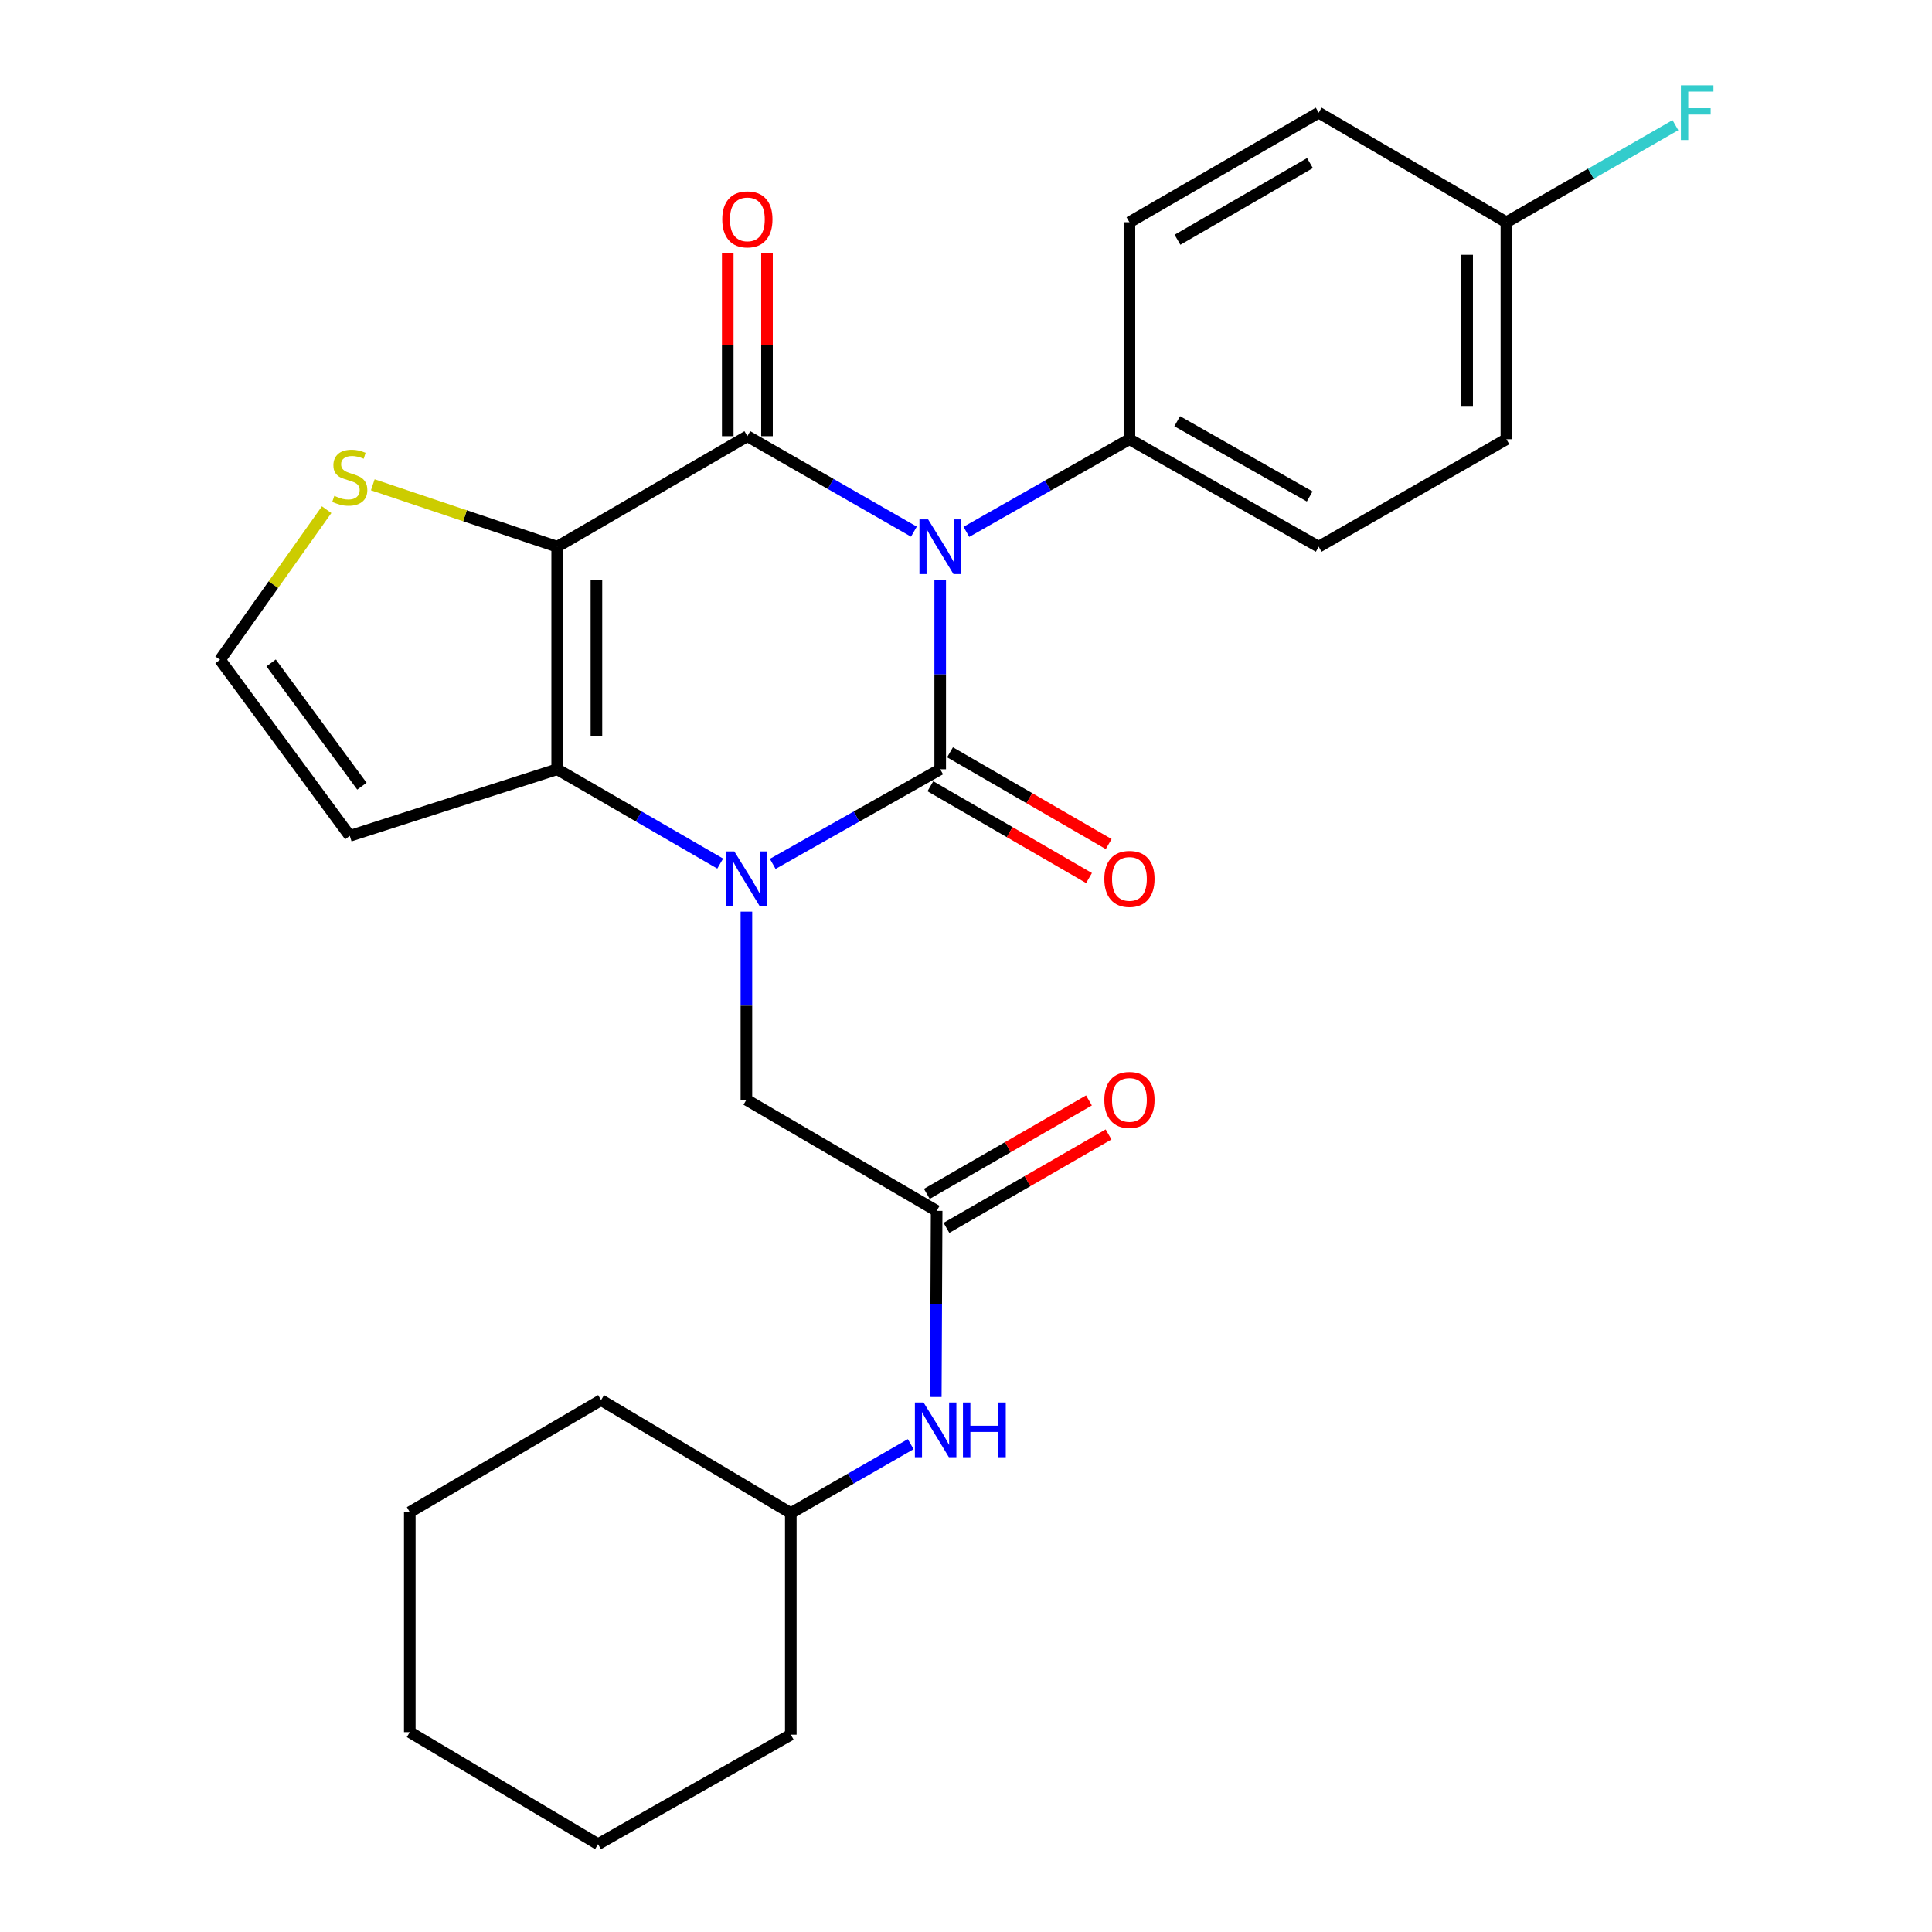 <?xml version='1.0' encoding='iso-8859-1'?>
<svg version='1.1' baseProfile='full'
              xmlns='http://www.w3.org/2000/svg'
                      xmlns:rdkit='http://www.rdkit.org/xml'
                      xmlns:xlink='http://www.w3.org/1999/xlink'
                  xml:space='preserve'
width='1000px' height='1000px' viewBox='0 0 1000 1000'>
<!-- END OF HEADER -->
<rect style='opacity:1.0;fill:#FFFFFF;stroke:none' width='1000' height='1000' x='0' y='0'> </rect>
<path class='bond-0' d='M 486.647,300.018 L 486.647,349.095' style='fill:none;fill-rule:evenodd;stroke:#0000FF;stroke-width:6px;stroke-linecap:butt;stroke-linejoin:miter;stroke-opacity:1' />
<path class='bond-0' d='M 486.647,349.095 L 486.647,398.172' style='fill:none;fill-rule:evenodd;stroke:#000000;stroke-width:6px;stroke-linecap:butt;stroke-linejoin:miter;stroke-opacity:1' />
<path class='bond-2' d='M 473.031,275.175 L 429.935,250.476' style='fill:none;fill-rule:evenodd;stroke:#0000FF;stroke-width:6px;stroke-linecap:butt;stroke-linejoin:miter;stroke-opacity:1' />
<path class='bond-2' d='M 429.935,250.476 L 386.838,225.776' style='fill:none;fill-rule:evenodd;stroke:#000000;stroke-width:6px;stroke-linecap:butt;stroke-linejoin:miter;stroke-opacity:1' />
<path class='bond-6' d='M 500.203,275.278 L 542.399,251.312' style='fill:none;fill-rule:evenodd;stroke:#0000FF;stroke-width:6px;stroke-linecap:butt;stroke-linejoin:miter;stroke-opacity:1' />
<path class='bond-6' d='M 542.399,251.312 L 584.595,227.345' style='fill:none;fill-rule:evenodd;stroke:#000000;stroke-width:6px;stroke-linecap:butt;stroke-linejoin:miter;stroke-opacity:1' />
<path class='bond-1' d='M 486.647,398.172 L 443.304,422.66' style='fill:none;fill-rule:evenodd;stroke:#000000;stroke-width:6px;stroke-linecap:butt;stroke-linejoin:miter;stroke-opacity:1' />
<path class='bond-1' d='M 443.304,422.66 L 399.961,447.148' style='fill:none;fill-rule:evenodd;stroke:#0000FF;stroke-width:6px;stroke-linecap:butt;stroke-linejoin:miter;stroke-opacity:1' />
<path class='bond-10' d='M 481.56,406.964 L 522.619,430.721' style='fill:none;fill-rule:evenodd;stroke:#000000;stroke-width:6px;stroke-linecap:butt;stroke-linejoin:miter;stroke-opacity:1' />
<path class='bond-10' d='M 522.619,430.721 L 563.678,454.477' style='fill:none;fill-rule:evenodd;stroke:#FF0000;stroke-width:6px;stroke-linecap:butt;stroke-linejoin:miter;stroke-opacity:1' />
<path class='bond-10' d='M 491.735,389.379 L 532.794,413.136' style='fill:none;fill-rule:evenodd;stroke:#000000;stroke-width:6px;stroke-linecap:butt;stroke-linejoin:miter;stroke-opacity:1' />
<path class='bond-10' d='M 532.794,413.136 L 573.853,436.892' style='fill:none;fill-rule:evenodd;stroke:#FF0000;stroke-width:6px;stroke-linecap:butt;stroke-linejoin:miter;stroke-opacity:1' />
<path class='bond-7' d='M 386.341,471.863 L 386.341,520.549' style='fill:none;fill-rule:evenodd;stroke:#0000FF;stroke-width:6px;stroke-linecap:butt;stroke-linejoin:miter;stroke-opacity:1' />
<path class='bond-7' d='M 386.341,520.549 L 386.341,569.235' style='fill:none;fill-rule:evenodd;stroke:#000000;stroke-width:6px;stroke-linecap:butt;stroke-linejoin:miter;stroke-opacity:1' />
<path class='bond-28' d='M 372.772,446.992 L 330.583,422.582' style='fill:none;fill-rule:evenodd;stroke:#0000FF;stroke-width:6px;stroke-linecap:butt;stroke-linejoin:miter;stroke-opacity:1' />
<path class='bond-28' d='M 330.583,422.582 L 288.394,398.172' style='fill:none;fill-rule:evenodd;stroke:#000000;stroke-width:6px;stroke-linecap:butt;stroke-linejoin:miter;stroke-opacity:1' />
<path class='bond-3' d='M 386.838,225.776 L 288.394,282.978' style='fill:none;fill-rule:evenodd;stroke:#000000;stroke-width:6px;stroke-linecap:butt;stroke-linejoin:miter;stroke-opacity:1' />
<path class='bond-12' d='M 396.996,225.776 L 396.996,178.403' style='fill:none;fill-rule:evenodd;stroke:#000000;stroke-width:6px;stroke-linecap:butt;stroke-linejoin:miter;stroke-opacity:1' />
<path class='bond-12' d='M 396.996,178.403 L 396.996,131.029' style='fill:none;fill-rule:evenodd;stroke:#FF0000;stroke-width:6px;stroke-linecap:butt;stroke-linejoin:miter;stroke-opacity:1' />
<path class='bond-12' d='M 376.68,225.776 L 376.68,178.403' style='fill:none;fill-rule:evenodd;stroke:#000000;stroke-width:6px;stroke-linecap:butt;stroke-linejoin:miter;stroke-opacity:1' />
<path class='bond-12' d='M 376.68,178.403 L 376.68,131.029' style='fill:none;fill-rule:evenodd;stroke:#FF0000;stroke-width:6px;stroke-linecap:butt;stroke-linejoin:miter;stroke-opacity:1' />
<path class='bond-4' d='M 288.394,282.978 L 288.394,398.172' style='fill:none;fill-rule:evenodd;stroke:#000000;stroke-width:6px;stroke-linecap:butt;stroke-linejoin:miter;stroke-opacity:1' />
<path class='bond-4' d='M 308.71,300.257 L 308.71,380.893' style='fill:none;fill-rule:evenodd;stroke:#000000;stroke-width:6px;stroke-linecap:butt;stroke-linejoin:miter;stroke-opacity:1' />
<path class='bond-5' d='M 288.394,282.978 L 240.675,266.953' style='fill:none;fill-rule:evenodd;stroke:#000000;stroke-width:6px;stroke-linecap:butt;stroke-linejoin:miter;stroke-opacity:1' />
<path class='bond-5' d='M 240.675,266.953 L 192.956,250.928' style='fill:none;fill-rule:evenodd;stroke:#CCCC00;stroke-width:6px;stroke-linecap:butt;stroke-linejoin:miter;stroke-opacity:1' />
<path class='bond-8' d='M 288.394,398.172 L 181.045,432.653' style='fill:none;fill-rule:evenodd;stroke:#000000;stroke-width:6px;stroke-linecap:butt;stroke-linejoin:miter;stroke-opacity:1' />
<path class='bond-11' d='M 169.065,263.801 L 141.482,302.651' style='fill:none;fill-rule:evenodd;stroke:#CCCC00;stroke-width:6px;stroke-linecap:butt;stroke-linejoin:miter;stroke-opacity:1' />
<path class='bond-11' d='M 141.482,302.651 L 113.899,341.5' style='fill:none;fill-rule:evenodd;stroke:#000000;stroke-width:6px;stroke-linecap:butt;stroke-linejoin:miter;stroke-opacity:1' />
<path class='bond-15' d='M 584.595,227.345 L 682.553,282.978' style='fill:none;fill-rule:evenodd;stroke:#000000;stroke-width:6px;stroke-linecap:butt;stroke-linejoin:miter;stroke-opacity:1' />
<path class='bond-15' d='M 609.321,218.024 L 677.892,256.967' style='fill:none;fill-rule:evenodd;stroke:#000000;stroke-width:6px;stroke-linecap:butt;stroke-linejoin:miter;stroke-opacity:1' />
<path class='bond-16' d='M 584.595,227.345 L 584.595,115.03' style='fill:none;fill-rule:evenodd;stroke:#000000;stroke-width:6px;stroke-linecap:butt;stroke-linejoin:miter;stroke-opacity:1' />
<path class='bond-9' d='M 386.341,569.235 L 484.808,626.742' style='fill:none;fill-rule:evenodd;stroke:#000000;stroke-width:6px;stroke-linecap:butt;stroke-linejoin:miter;stroke-opacity:1' />
<path class='bond-29' d='M 181.045,432.653 L 113.899,341.5' style='fill:none;fill-rule:evenodd;stroke:#000000;stroke-width:6px;stroke-linecap:butt;stroke-linejoin:miter;stroke-opacity:1' />
<path class='bond-29' d='M 187.33,406.931 L 140.329,343.124' style='fill:none;fill-rule:evenodd;stroke:#000000;stroke-width:6px;stroke-linecap:butt;stroke-linejoin:miter;stroke-opacity:1' />
<path class='bond-13' d='M 484.808,626.742 L 484.587,674.916' style='fill:none;fill-rule:evenodd;stroke:#000000;stroke-width:6px;stroke-linecap:butt;stroke-linejoin:miter;stroke-opacity:1' />
<path class='bond-13' d='M 484.587,674.916 L 484.366,723.09' style='fill:none;fill-rule:evenodd;stroke:#0000FF;stroke-width:6px;stroke-linecap:butt;stroke-linejoin:miter;stroke-opacity:1' />
<path class='bond-14' d='M 489.88,635.543 L 531.834,611.365' style='fill:none;fill-rule:evenodd;stroke:#000000;stroke-width:6px;stroke-linecap:butt;stroke-linejoin:miter;stroke-opacity:1' />
<path class='bond-14' d='M 531.834,611.365 L 573.787,587.187' style='fill:none;fill-rule:evenodd;stroke:#FF0000;stroke-width:6px;stroke-linecap:butt;stroke-linejoin:miter;stroke-opacity:1' />
<path class='bond-14' d='M 479.736,617.94 L 521.689,593.763' style='fill:none;fill-rule:evenodd;stroke:#000000;stroke-width:6px;stroke-linecap:butt;stroke-linejoin:miter;stroke-opacity:1' />
<path class='bond-14' d='M 521.689,593.763 L 563.643,569.585' style='fill:none;fill-rule:evenodd;stroke:#FF0000;stroke-width:6px;stroke-linecap:butt;stroke-linejoin:miter;stroke-opacity:1' />
<path class='bond-21' d='M 471.387,747.498 L 440.354,765.332' style='fill:none;fill-rule:evenodd;stroke:#0000FF;stroke-width:6px;stroke-linecap:butt;stroke-linejoin:miter;stroke-opacity:1' />
<path class='bond-21' d='M 440.354,765.332 L 409.321,783.166' style='fill:none;fill-rule:evenodd;stroke:#000000;stroke-width:6px;stroke-linecap:butt;stroke-linejoin:miter;stroke-opacity:1' />
<path class='bond-18' d='M 682.553,282.978 L 779.71,227.345' style='fill:none;fill-rule:evenodd;stroke:#000000;stroke-width:6px;stroke-linecap:butt;stroke-linejoin:miter;stroke-opacity:1' />
<path class='bond-19' d='M 584.595,115.03 L 682.553,58.325' style='fill:none;fill-rule:evenodd;stroke:#000000;stroke-width:6px;stroke-linecap:butt;stroke-linejoin:miter;stroke-opacity:1' />
<path class='bond-19' d='M 609.467,124.107 L 678.038,84.413' style='fill:none;fill-rule:evenodd;stroke:#000000;stroke-width:6px;stroke-linecap:butt;stroke-linejoin:miter;stroke-opacity:1' />
<path class='bond-17' d='M 779.71,115.03 L 682.553,58.325' style='fill:none;fill-rule:evenodd;stroke:#000000;stroke-width:6px;stroke-linecap:butt;stroke-linejoin:miter;stroke-opacity:1' />
<path class='bond-20' d='M 779.71,115.03 L 823.446,89.912' style='fill:none;fill-rule:evenodd;stroke:#000000;stroke-width:6px;stroke-linecap:butt;stroke-linejoin:miter;stroke-opacity:1' />
<path class='bond-20' d='M 823.446,89.912 L 867.181,64.795' style='fill:none;fill-rule:evenodd;stroke:#33CCCC;stroke-width:6px;stroke-linecap:butt;stroke-linejoin:miter;stroke-opacity:1' />
<path class='bond-27' d='M 779.71,115.03 L 779.71,227.345' style='fill:none;fill-rule:evenodd;stroke:#000000;stroke-width:6px;stroke-linecap:butt;stroke-linejoin:miter;stroke-opacity:1' />
<path class='bond-27' d='M 759.394,131.877 L 759.394,210.498' style='fill:none;fill-rule:evenodd;stroke:#000000;stroke-width:6px;stroke-linecap:butt;stroke-linejoin:miter;stroke-opacity:1' />
<path class='bond-22' d='M 409.321,783.166 L 409.321,897.874' style='fill:none;fill-rule:evenodd;stroke:#000000;stroke-width:6px;stroke-linecap:butt;stroke-linejoin:miter;stroke-opacity:1' />
<path class='bond-23' d='M 409.321,783.166 L 311.114,724.689' style='fill:none;fill-rule:evenodd;stroke:#000000;stroke-width:6px;stroke-linecap:butt;stroke-linejoin:miter;stroke-opacity:1' />
<path class='bond-24' d='M 409.321,897.874 L 309.545,954.545' style='fill:none;fill-rule:evenodd;stroke:#000000;stroke-width:6px;stroke-linecap:butt;stroke-linejoin:miter;stroke-opacity:1' />
<path class='bond-25' d='M 311.114,724.689 L 212.106,782.681' style='fill:none;fill-rule:evenodd;stroke:#000000;stroke-width:6px;stroke-linecap:butt;stroke-linejoin:miter;stroke-opacity:1' />
<path class='bond-30' d='M 309.545,954.545 L 212.106,896.554' style='fill:none;fill-rule:evenodd;stroke:#000000;stroke-width:6px;stroke-linecap:butt;stroke-linejoin:miter;stroke-opacity:1' />
<path class='bond-26' d='M 212.106,782.681 L 212.106,896.554' style='fill:none;fill-rule:evenodd;stroke:#000000;stroke-width:6px;stroke-linecap:butt;stroke-linejoin:miter;stroke-opacity:1' />
<path  class='atom-0' d='M 480.387 268.818
L 489.667 283.818
Q 490.587 285.298, 492.067 287.978
Q 493.547 290.658, 493.627 290.818
L 493.627 268.818
L 497.387 268.818
L 497.387 297.138
L 493.507 297.138
L 483.547 280.738
Q 482.387 278.818, 481.147 276.618
Q 479.947 274.418, 479.587 273.738
L 479.587 297.138
L 475.907 297.138
L 475.907 268.818
L 480.387 268.818
' fill='#0000FF'/>
<path  class='atom-2' d='M 380.081 440.683
L 389.361 455.683
Q 390.281 457.163, 391.761 459.843
Q 393.241 462.523, 393.321 462.683
L 393.321 440.683
L 397.081 440.683
L 397.081 469.003
L 393.201 469.003
L 383.241 452.603
Q 382.081 450.683, 380.841 448.483
Q 379.641 446.283, 379.281 445.603
L 379.281 469.003
L 375.601 469.003
L 375.601 440.683
L 380.081 440.683
' fill='#0000FF'/>
<path  class='atom-6' d='M 173.045 256.648
Q 173.365 256.768, 174.685 257.328
Q 176.005 257.888, 177.445 258.248
Q 178.925 258.568, 180.365 258.568
Q 183.045 258.568, 184.605 257.288
Q 186.165 255.968, 186.165 253.688
Q 186.165 252.128, 185.365 251.168
Q 184.605 250.208, 183.405 249.688
Q 182.205 249.168, 180.205 248.568
Q 177.685 247.808, 176.165 247.088
Q 174.685 246.368, 173.605 244.848
Q 172.565 243.328, 172.565 240.768
Q 172.565 237.208, 174.965 235.008
Q 177.405 232.808, 182.205 232.808
Q 185.485 232.808, 189.205 234.368
L 188.285 237.448
Q 184.885 236.048, 182.325 236.048
Q 179.565 236.048, 178.045 237.208
Q 176.525 238.328, 176.565 240.288
Q 176.565 241.808, 177.325 242.728
Q 178.125 243.648, 179.245 244.168
Q 180.405 244.688, 182.325 245.288
Q 184.885 246.088, 186.405 246.888
Q 187.925 247.688, 189.005 249.328
Q 190.125 250.928, 190.125 253.688
Q 190.125 257.608, 187.485 259.728
Q 184.885 261.808, 180.525 261.808
Q 178.005 261.808, 176.085 261.248
Q 174.205 260.728, 171.965 259.808
L 173.045 256.648
' fill='#CCCC00'/>
<path  class='atom-11' d='M 571.595 454.923
Q 571.595 448.123, 574.955 444.323
Q 578.315 440.523, 584.595 440.523
Q 590.875 440.523, 594.235 444.323
Q 597.595 448.123, 597.595 454.923
Q 597.595 461.803, 594.195 465.723
Q 590.795 469.603, 584.595 469.603
Q 578.355 469.603, 574.955 465.723
Q 571.595 461.843, 571.595 454.923
M 584.595 466.403
Q 588.915 466.403, 591.235 463.523
Q 593.595 460.603, 593.595 454.923
Q 593.595 449.363, 591.235 446.563
Q 588.915 443.723, 584.595 443.723
Q 580.275 443.723, 577.915 446.523
Q 575.595 449.323, 575.595 454.923
Q 575.595 460.643, 577.915 463.523
Q 580.275 466.403, 584.595 466.403
' fill='#FF0000'/>
<path  class='atom-13' d='M 373.838 113.541
Q 373.838 106.741, 377.198 102.941
Q 380.558 99.141, 386.838 99.141
Q 393.118 99.141, 396.478 102.941
Q 399.838 106.741, 399.838 113.541
Q 399.838 120.421, 396.438 124.341
Q 393.038 128.221, 386.838 128.221
Q 380.598 128.221, 377.198 124.341
Q 373.838 120.461, 373.838 113.541
M 386.838 125.021
Q 391.158 125.021, 393.478 122.141
Q 395.838 119.221, 395.838 113.541
Q 395.838 107.981, 393.478 105.181
Q 391.158 102.341, 386.838 102.341
Q 382.518 102.341, 380.158 105.141
Q 377.838 107.941, 377.838 113.541
Q 377.838 119.261, 380.158 122.141
Q 382.518 125.021, 386.838 125.021
' fill='#FF0000'/>
<path  class='atom-14' d='M 478.028 725.924
L 487.308 740.924
Q 488.228 742.404, 489.708 745.084
Q 491.188 747.764, 491.268 747.924
L 491.268 725.924
L 495.028 725.924
L 495.028 754.244
L 491.148 754.244
L 481.188 737.844
Q 480.028 735.924, 478.788 733.724
Q 477.588 731.524, 477.228 730.844
L 477.228 754.244
L 473.548 754.244
L 473.548 725.924
L 478.028 725.924
' fill='#0000FF'/>
<path  class='atom-14' d='M 498.428 725.924
L 502.268 725.924
L 502.268 737.964
L 516.748 737.964
L 516.748 725.924
L 520.588 725.924
L 520.588 754.244
L 516.748 754.244
L 516.748 741.164
L 502.268 741.164
L 502.268 754.244
L 498.428 754.244
L 498.428 725.924
' fill='#0000FF'/>
<path  class='atom-15' d='M 571.595 569.315
Q 571.595 562.515, 574.955 558.715
Q 578.315 554.915, 584.595 554.915
Q 590.875 554.915, 594.235 558.715
Q 597.595 562.515, 597.595 569.315
Q 597.595 576.195, 594.195 580.115
Q 590.795 583.995, 584.595 583.995
Q 578.355 583.995, 574.955 580.115
Q 571.595 576.235, 571.595 569.315
M 584.595 580.795
Q 588.915 580.795, 591.235 577.915
Q 593.595 574.995, 593.595 569.315
Q 593.595 563.755, 591.235 560.955
Q 588.915 558.115, 584.595 558.115
Q 580.275 558.115, 577.915 560.915
Q 575.595 563.715, 575.595 569.315
Q 575.595 575.035, 577.915 577.915
Q 580.275 580.795, 584.595 580.795
' fill='#FF0000'/>
<path  class='atom-21' d='M 870.028 44.165
L 886.868 44.165
L 886.868 47.405
L 873.828 47.405
L 873.828 56.005
L 885.428 56.005
L 885.428 59.285
L 873.828 59.285
L 873.828 72.485
L 870.028 72.485
L 870.028 44.165
' fill='#33CCCC'/>
</svg>
